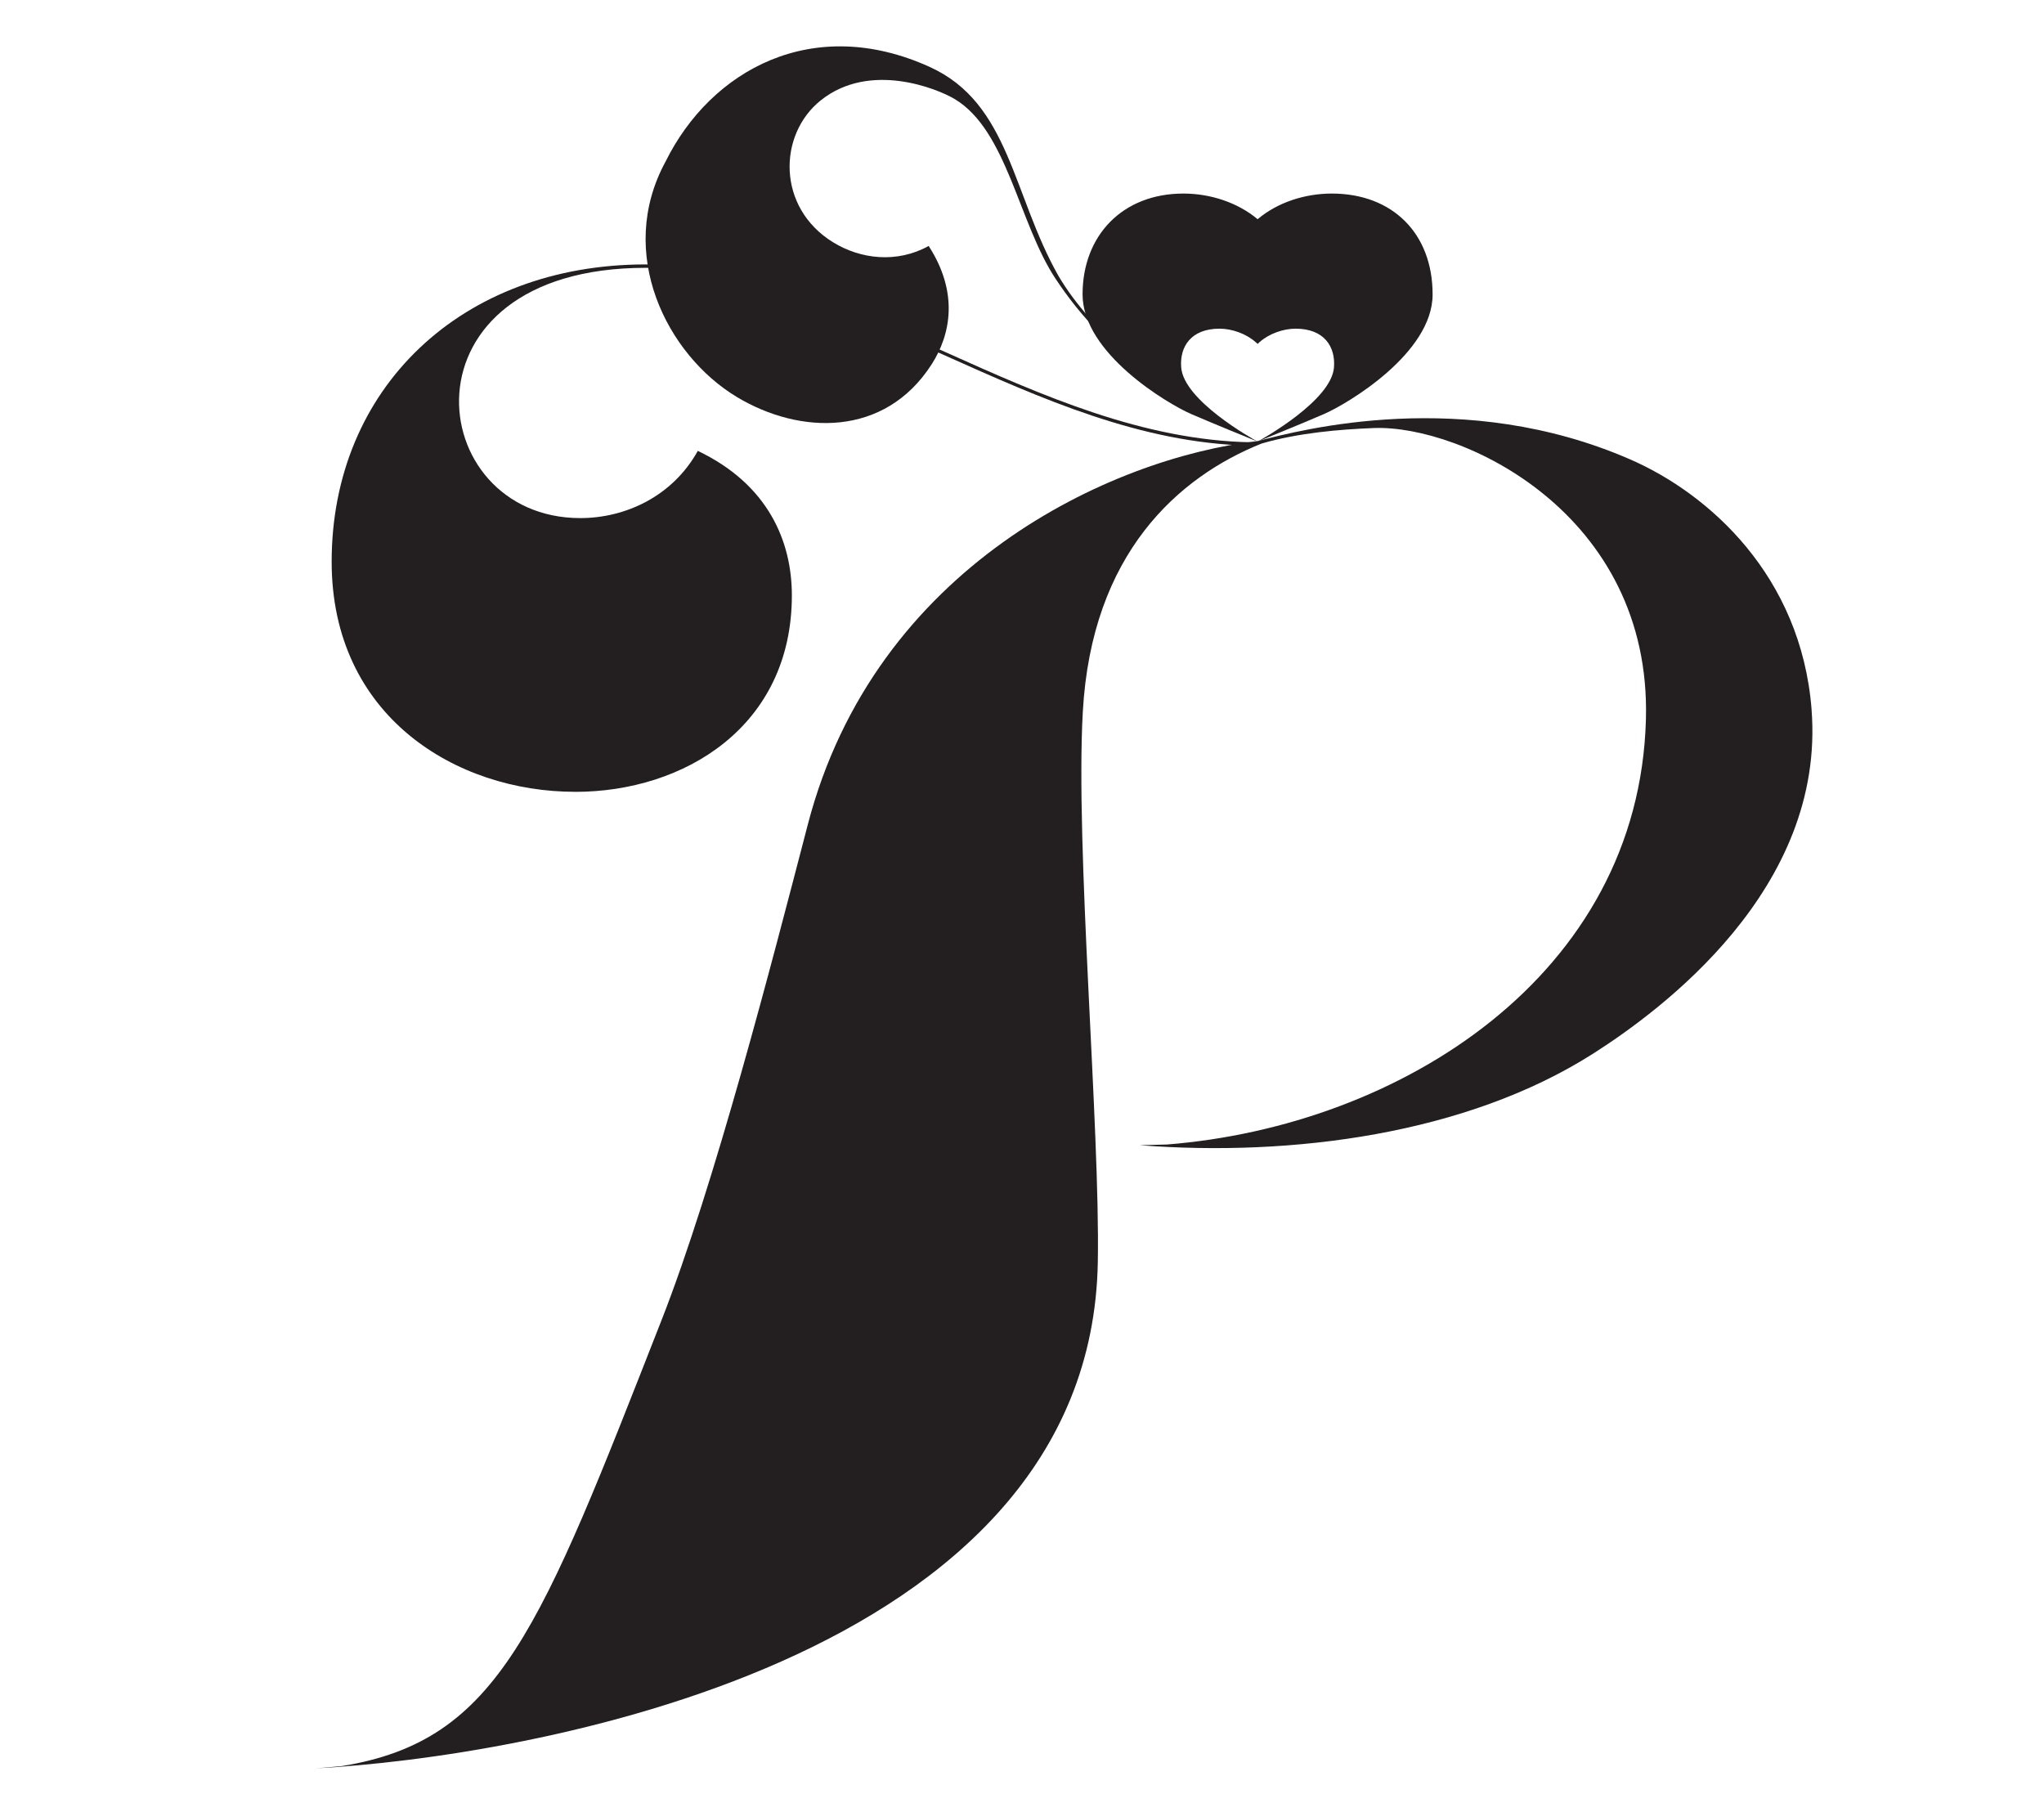 <svg viewBox="0 0 636.95 564.55" xmlns="http://www.w3.org/2000/svg" id="Layer_1"><defs><style>.cls-1{fill:#231f20;stroke-width:0px;}</style></defs><path d="M179.24,246.73c34.02,0,67.52-20.41,67.52-61.23,0-16.75-7.33-34.54-29.31-45.01-7.85,14.13-22.5,20.94-36.63,20.94-49.19,0-58.09-77.98,20.41-77.98,64.48,0,120.33,53.85,188.07,55.4.05-.11.1-.22.14-.34.02-.06.1-.09.17-.13.11-.19.22-.38.33-.57-33.65-.61-64.86-14.39-95.56-28.2-30.35-13.61-60.71-27.22-93.16-27.22-57.57,0-97.87,38.73-97.87,92.63,0,48.15,38.73,71.7,75.88,71.7Z" class="cls-1"></path><path d="M229.58,123.68c19.76,11.88,46.12,12.52,60.69-10.09,6.15-9.54,8.42-22.57-.88-36.95-9.96,5.5-21.26,4.1-29.79-1.15-17.57-10.81-17.17-33.56-3.85-44.21,15.32-12.26,36.34-3.63,41.68-.46,16.45,9.77,20.01,38.8,31.58,56.15,14.71,22.07,30.7,32.11,63.15,50.87.04.02-.14-.08,0,0-31.9-17.65-51.81-34.19-62.26-51.76-14.45-25.46-15.21-53.85-40.11-65.19-36.45-16.6-68.27.89-82.41,29.5-15.53,28.59.45,60.2,22.21,73.29Z" class="cls-1"></path><path d="M564.51,220.99c4.45,56.04-46.92,93.84-68.1,107.33-39.5,25.14-93.91,32.17-141.27,28.51l8.51-.22c72.74-5.76,147.08-52.72,149.25-132.44,1.77-64.27-57.47-91.85-84.79-90.8-10.63.42-23.36,1.47-34.95,4.82-25.9,10.38-52.99,34.15-55.74,83.65-2.36,42.5,5.41,129.5,4.68,171.41-2.19,124.91-179.46,154.29-243.68,157.74l8.11-.71c49.02-7.93,61.75-42.38,99.63-138.97,16.44-41.92,34.22-110.82,45.57-154.4,20.94-80.48,94.44-114.14,140.04-119.47,0,0,.05-.02.19-.02,13.58-3.53,64.32-16.85,116.08,5.74,24.46,10.67,53.18,36.2,56.48,77.83Z" class="cls-1"></path><path d="M446.43,91.73c0,18.37-26.52,34.08-33.8,37.26-7.06,3.06-18.98,7.88-20.63,8.55,1.71-.97,22.83-12.74,23.69-23.01.54-6.49-3.05-12.12-11.94-12.12-3.87,0-8.25,1.55-11.25,4.19-.2.2-.4.38-.6.56-.2-.2-.4-.4-.62-.56-3-2.64-7.38-4.19-11.25-4.19-8.89,0-12.48,5.63-11.94,12.12.85,10.28,21.96,22.04,23.67,23.01-1.65-.67-13.55-5.49-20.61-8.55-7.28-3.17-33.8-18.89-33.8-37.26s12.46-31.42,31.42-31.42c8.37,0,16.88,2.76,23.13,7.99,6.23-5.26,14.76-7.99,23.11-7.99,18.96,0,31.42,12.46,31.42,31.42Z" class="cls-1"></path></svg>
